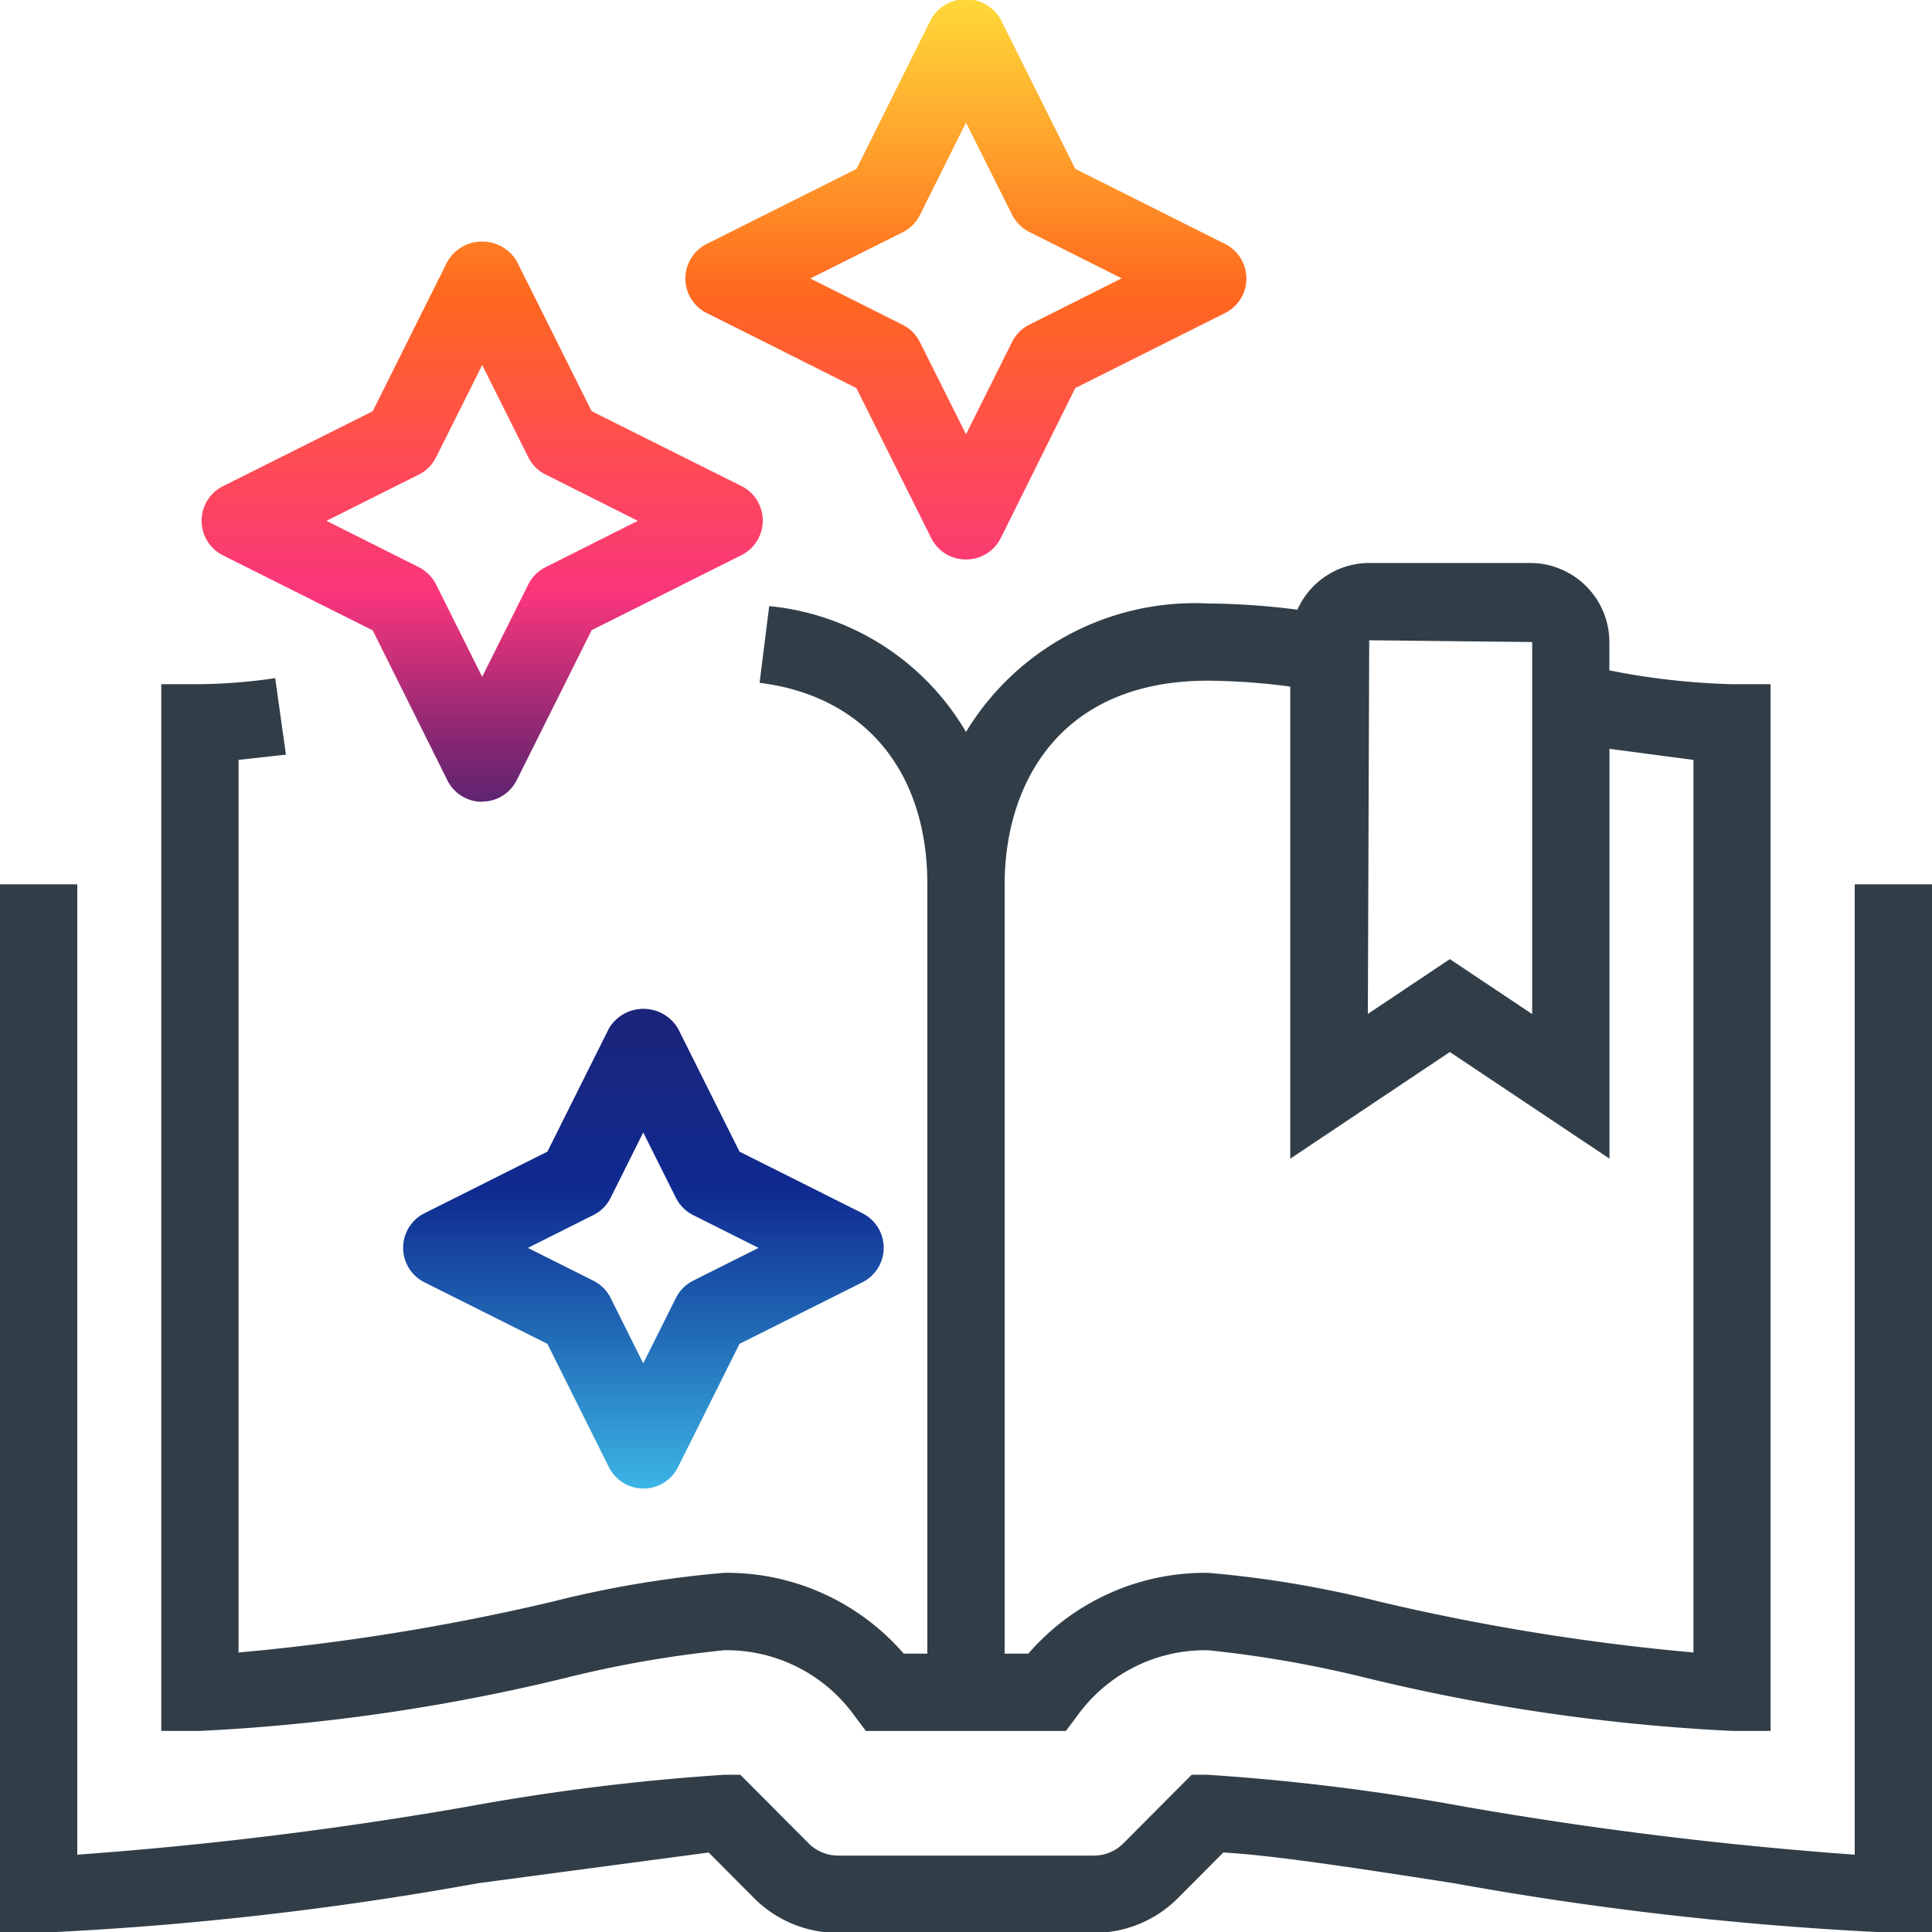 <?xml version="1.0" encoding="UTF-8"?> <svg xmlns="http://www.w3.org/2000/svg" xmlns:v="https://vecta.io/nano" viewBox="0 0 50 50"><defs><linearGradient id="A" x1="18.737" y1="-.022" x2="18.737" y2="38.523" gradientUnits="userSpaceOnUse"><stop offset="0" stop-color="#ffd939"></stop><stop offset=".1" stop-color="#ffa12b"></stop><stop offset=".2" stop-color="#ff671f"></stop><stop offset=".3" stop-color="#ff4e50"></stop><stop offset=".4" stop-color="#f9357c"></stop><stop offset=".5" stop-color="#842773"></stop><stop offset=".6" stop-color="#21206a"></stop><stop offset=".7" stop-color="#19257c"></stop><stop offset=".8" stop-color="#0f2a90"></stop><stop offset=".9" stop-color="#226db8"></stop><stop offset="1" stop-color="#3cb5e5"></stop></linearGradient></defs><path d="M14.7 43.408a29.34 29.34 0 0 1 4.036-.7 4.08 4.08 0 0 1 3.373 1.689l.3.4h5.176l.3-.4c.781-1.081 2.04-1.711 3.373-1.689a29.46 29.46 0 0 1 4.035.7 50.21 50.21 0 0 0 9.53 1.388h1V17.707h-1c-1.066-.028-2.128-.148-3.173-.358v-.733a2.05 2.05 0 0 0-2.044-2.046h-4.171a2.04 2.04 0 0 0-1.859 1.209c-.768-.101-1.541-.155-2.315-.161-2.539-.125-4.942 1.151-6.261 3.324a6.65 6.65 0 0 0-5.093-3.256l-.249 1.985C22.377 18.01 24 19.96 24 22.887v19.909h-.612c-1.166-1.347-2.866-2.112-4.648-2.091-1.501.128-2.989.377-4.449.747a57.63 57.63 0 0 1-8.117 1.314v-23.1L7.4 19.53l-.278-1.98c-.645.097-1.296.149-1.948.157h-1v27.089h1c3.214-.156 6.405-.621 9.53-1.388M35.435 16.57l4.218.046v9.629l-2.131-1.423L35.4 26.24l.035-9.67zm-4.174 1.046a16.83 16.83 0 0 1 2.131.153v12.217l4.13-2.76 4.131 2.759V19.379l2.173.287v23.1a57.63 57.63 0 0 1-8.117-1.314 27.68 27.68 0 0 0-4.448-.747 6.05 6.05 0 0 0-4.648 2.091H26V22.887c0-2.548 1.382-5.271 5.261-5.271M48 22.887v25.112a101.1 101.1 0 0 1-10.063-1.237c-2.209-.406-4.44-.684-6.681-.831h-.416l-1.763 1.771c-.203.205-.479.321-.768.32h-6.618c-.289.001-.565-.115-.768-.32l-1.763-1.771h-.416c-2.242.147-4.473.425-6.682.831A101.05 101.05 0 0 1 2 47.999V22.887H0v27.135h1a85.14 85.14 0 0 0 11.369-1.284l5.972-.795 1.164 1.17a3.06 3.06 0 0 0 2.186.909h6.618a3.06 3.06 0 0 0 2.186-.909l1.164-1.17c1.295.069 3.573.423 5.972.795A85.14 85.14 0 0 0 49 50.021h1V22.887h-2z" fill="#313e48"></path><path d="M12.479 20.75a1 1 0 0 1-.9-.554l-1.933-3.882-3.876-1.942a1 1 0 0 1 0-1.789l3.876-1.941 1.938-3.882a1.04 1.04 0 0 1 1.789 0l1.939 3.882 3.876 1.936a1 1 0 0 1 0 1.789l-3.876 1.942-1.939 3.882a1 1 0 0 1-.894.554M8.45 13.479l2.39 1.2c.193.098.349.255.446.448l1.193 2.389 1.192-2.389c.097-.193.253-.35.446-.448l2.39-1.2-2.39-1.2a1 1 0 0 1-.446-.448l-1.192-2.385-1.193 2.388a1 1 0 0 1-.446.448l-2.39 1.197zm16.55 1a1 1 0 0 1-.9-.554l-1.938-3.882-3.871-1.941a1 1 0 0 1 0-1.789l3.876-1.942L24.1.488a1.04 1.04 0 0 1 1.79 0l1.938 3.883 3.876 1.942a1 1 0 0 1 0 1.789l-3.876 1.941-1.928 3.882a1 1 0 0 1-.9.554m-4.028-7.272l2.389 1.2a1 1 0 0 1 .447.449L25 11.239l1.192-2.387a1 1 0 0 1 .447-.449l2.389-1.2-2.389-1.2a1 1 0 0 1-.447-.448L25 3.174l-1.192 2.389a1 1 0 0 1-.447.448l-2.389 1.196zm-4.32 31.316a1 1 0 0 1-.894-.554l-1.591-3.19-3.181-1.592a1 1 0 0 1 0-1.789l3.181-1.594 1.591-3.186a1.04 1.04 0 0 1 1.789 0l1.591 3.186 3.179 1.594a1 1 0 0 1 0 1.789l-3.179 1.592-1.591 3.19a1 1 0 0 1-.9.554m-2.985-6.227l1.694.848a1 1 0 0 1 .447.448l.844 1.691.845-1.691a1 1 0 0 1 .446-.448l1.694-.848-1.694-.85a1 1 0 0 1-.446-.447l-.845-1.691-.844 1.691a.99.99 0 0 1-.447.447l-1.694.85z" fill="url(#A)"></path></svg> 